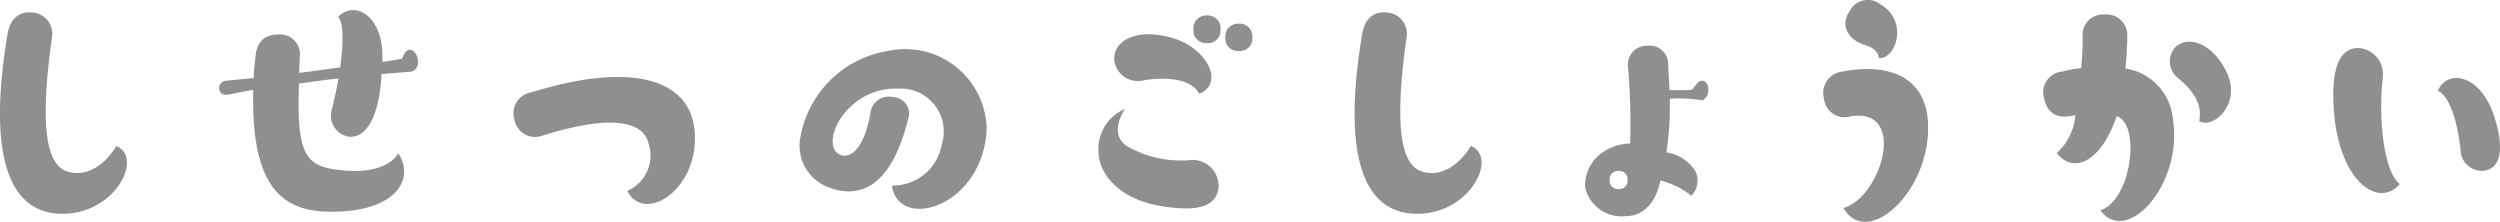 <svg xmlns="http://www.w3.org/2000/svg" width="107.054" height="9.497" viewBox="0 0 107.054 9.497"><path d="M-48.373-2.782s-.793,1.443-2.054,1.105c-1.014-.26-1.209-2.158-.7-5.772A.909.909,0,0,0-51.987-8.5c-.559-.052-.923.273-1.04.9-.806,4.8-.117,7.449,2,7.7C-48.542.377-47.138-2.275-48.373-2.782Zm4.771-2.2c.182-.026.546-.117,1.092-.2-.1,4.043,1.17,5.161,3.172,5.213C-36.3.091-35.594-1.43-36.3-2.47c0,0-.481,1.053-2.808.676-1.274-.2-1.534-.949-1.443-3.666.481-.052,1.053-.156,1.69-.208-.091.507-.195,1-.286,1.326a.916.916,0,0,0,.7,1.157c.793.1,1.339-.884,1.43-2.678l1.235-.1a.33.33,0,0,0,.273-.182c.156-.273-.026-.793-.338-.754-.143.026-.221.221-.3.39-.221.013-.52.091-.832.13V-6.63c0-1.755-1.2-2.405-1.9-1.677.26.234.221,1.209.091,2.158-.208.026-1.469.208-1.755.234l.026-.663a.854.854,0,0,0-.949-.975c-.559,0-.9.312-.949.962-.039.312-.065.6-.078.9l-1.222.117a.319.319,0,0,0-.156.546A.428.428,0,0,0-43.6-4.979Zm12.974-.091a.9.9,0,0,0-.7,1.144.9.9,0,0,0,1.17.715c3.25-1.027,4.381-.507,4.576.325a1.643,1.643,0,0,1-.91,2.028c.754,1.469,3.159-.13,2.873-2.652C-23.855-5.629-26.3-6.422-30.628-5.07Zm12.87,4.1c2.236.754,3.016-1.872,3.3-2.99a.7.7,0,0,0-.637-.91.793.793,0,0,0-.988.689c-.312,1.807-1.079,2.041-1.456,1.664-.6-.624.546-2.795,2.652-2.717a1.836,1.836,0,0,1,1.859,2.392,2.119,2.119,0,0,1-2.132,1.755c.273,1.976,3.874.936,4.056-2.379a3.483,3.483,0,0,0-4.173-3.393A4.551,4.551,0,0,0-19.1-3.042,1.9,1.9,0,0,0-17.758-.975ZM-1.092-7.787a.536.536,0,0,0-.572-.585.546.546,0,0,0-.585.585.543.543,0,0,0,.585.6A.534.534,0,0,0-1.092-7.787Zm.78-.234a.549.549,0,0,0-.572.585.536.536,0,0,0,.572.585.534.534,0,0,0,.585-.585A.546.546,0,0,0-.312-8.021Zm-4.16,2.444c1.1-.2,2.158-.065,2.47.559C-.91-5.46-1.651-6.955-3.12-7.4c-1.6-.468-2.561.117-2.522.936A1.017,1.017,0,0,0-4.472-5.577Zm3.3,4.537A1.113,1.113,0,0,0-2.34-2.184a4.631,4.631,0,0,1-2.743-.585c-.845-.546-.1-1.6-.1-1.6A1.865,1.865,0,0,0-6.318-2.574c0,.975.871,2.067,2.691,2.366C-2.184.026-1.248-.117-1.17-1.04Zm10.8-1.742S8.84-1.339,7.579-1.677c-1.014-.26-1.209-2.158-.7-5.772A.909.909,0,0,0,6.019-8.5c-.559-.052-.923.273-1.04.9-.806,4.8-.117,7.449,2,7.7C9.464.377,10.868-2.275,9.633-2.782Zm9.88-2.795c-.143,0-.273.247-.416.39-.169.013-.351.013-.6.013h-.351c-.026-.351-.039-.715-.065-1.092a.79.79,0,0,0-.923-.806.8.8,0,0,0-.793.91,27.824,27.824,0,0,1,.091,3.276,2.091,2.091,0,0,0-1.3.468,1.708,1.708,0,0,0-.624,1.43A1.609,1.609,0,0,0,16.276.221c.676,0,1.261-.494,1.469-1.521a3.256,3.256,0,0,1,1.326.65.93.93,0,0,0,.169-1.066,1.788,1.788,0,0,0-1.235-.793,13.356,13.356,0,0,0,.143-2.3c.1,0,.221-.013.351-.013a6.565,6.565,0,0,1,.936.065c.117.026.156.026.234-.078C19.9-5.057,19.825-5.577,19.513-5.577ZM15.964-.936a.362.362,0,0,1-.39-.39.362.362,0,0,1,.39-.39.358.358,0,0,1,.377.39A.358.358,0,0,1,15.964-.936Zm9.88-7.605c-.442.637.013,1.222.6,1.417.689.182.65.572.65.572.715.1,1.326-1.573.052-2.314A.866.866,0,0,0,25.844-8.541Zm.065,4.485c2.457-.364,1.261,3.51-.325,3.926,1,1.729,3.627-.6,3.627-3.432,0-2.314-1.846-2.769-3.679-2.405a.919.919,0,0,0-.78,1.157A.885.885,0,0,0,25.909-4.056Zm8.268-.767c.195.9.884.832,1.339.715a2.433,2.433,0,0,1-.793,1.625c.7.923,1.9.39,2.561-1.573,1.04.312.65,3.588-.7,4.03,1.157,1.547,3.562-1.144,3.107-3.926A2.4,2.4,0,0,0,37.661-6.1c.052-.533.078-1.053.078-1.352a.891.891,0,0,0-.975-.962.875.875,0,0,0-.936.962,11.543,11.543,0,0,1-.065,1.339,4.572,4.572,0,0,0-.806.143A.891.891,0,0,0,34.177-4.823Zm5.616-2.184a.9.9,0,0,0,.117,1.313c.806.663,1.027,1.235.91,1.846.637.351,1.781-.741,1.2-2.041C41.431-7.163,40.365-7.553,39.793-7.007Zm9.62,5.85c-.611-.416-.962-2.535-.728-4.6a1.124,1.124,0,0,0-1.053-1.222c-.949,0-1.183,1.2-1.027,2.9C46.9-1.157,48.542-.13,49.413-1.157Zm2.6-1.43a.908.908,0,0,0,1.04.858c.78-.143.806-1.157.338-2.5-.611-1.625-1.937-1.846-2.353-.923C51.6-4.875,51.909-3.627,52.013-2.587Z" transform="translate(53.354 9.034)" fill="#8f8f8f"/></svg>